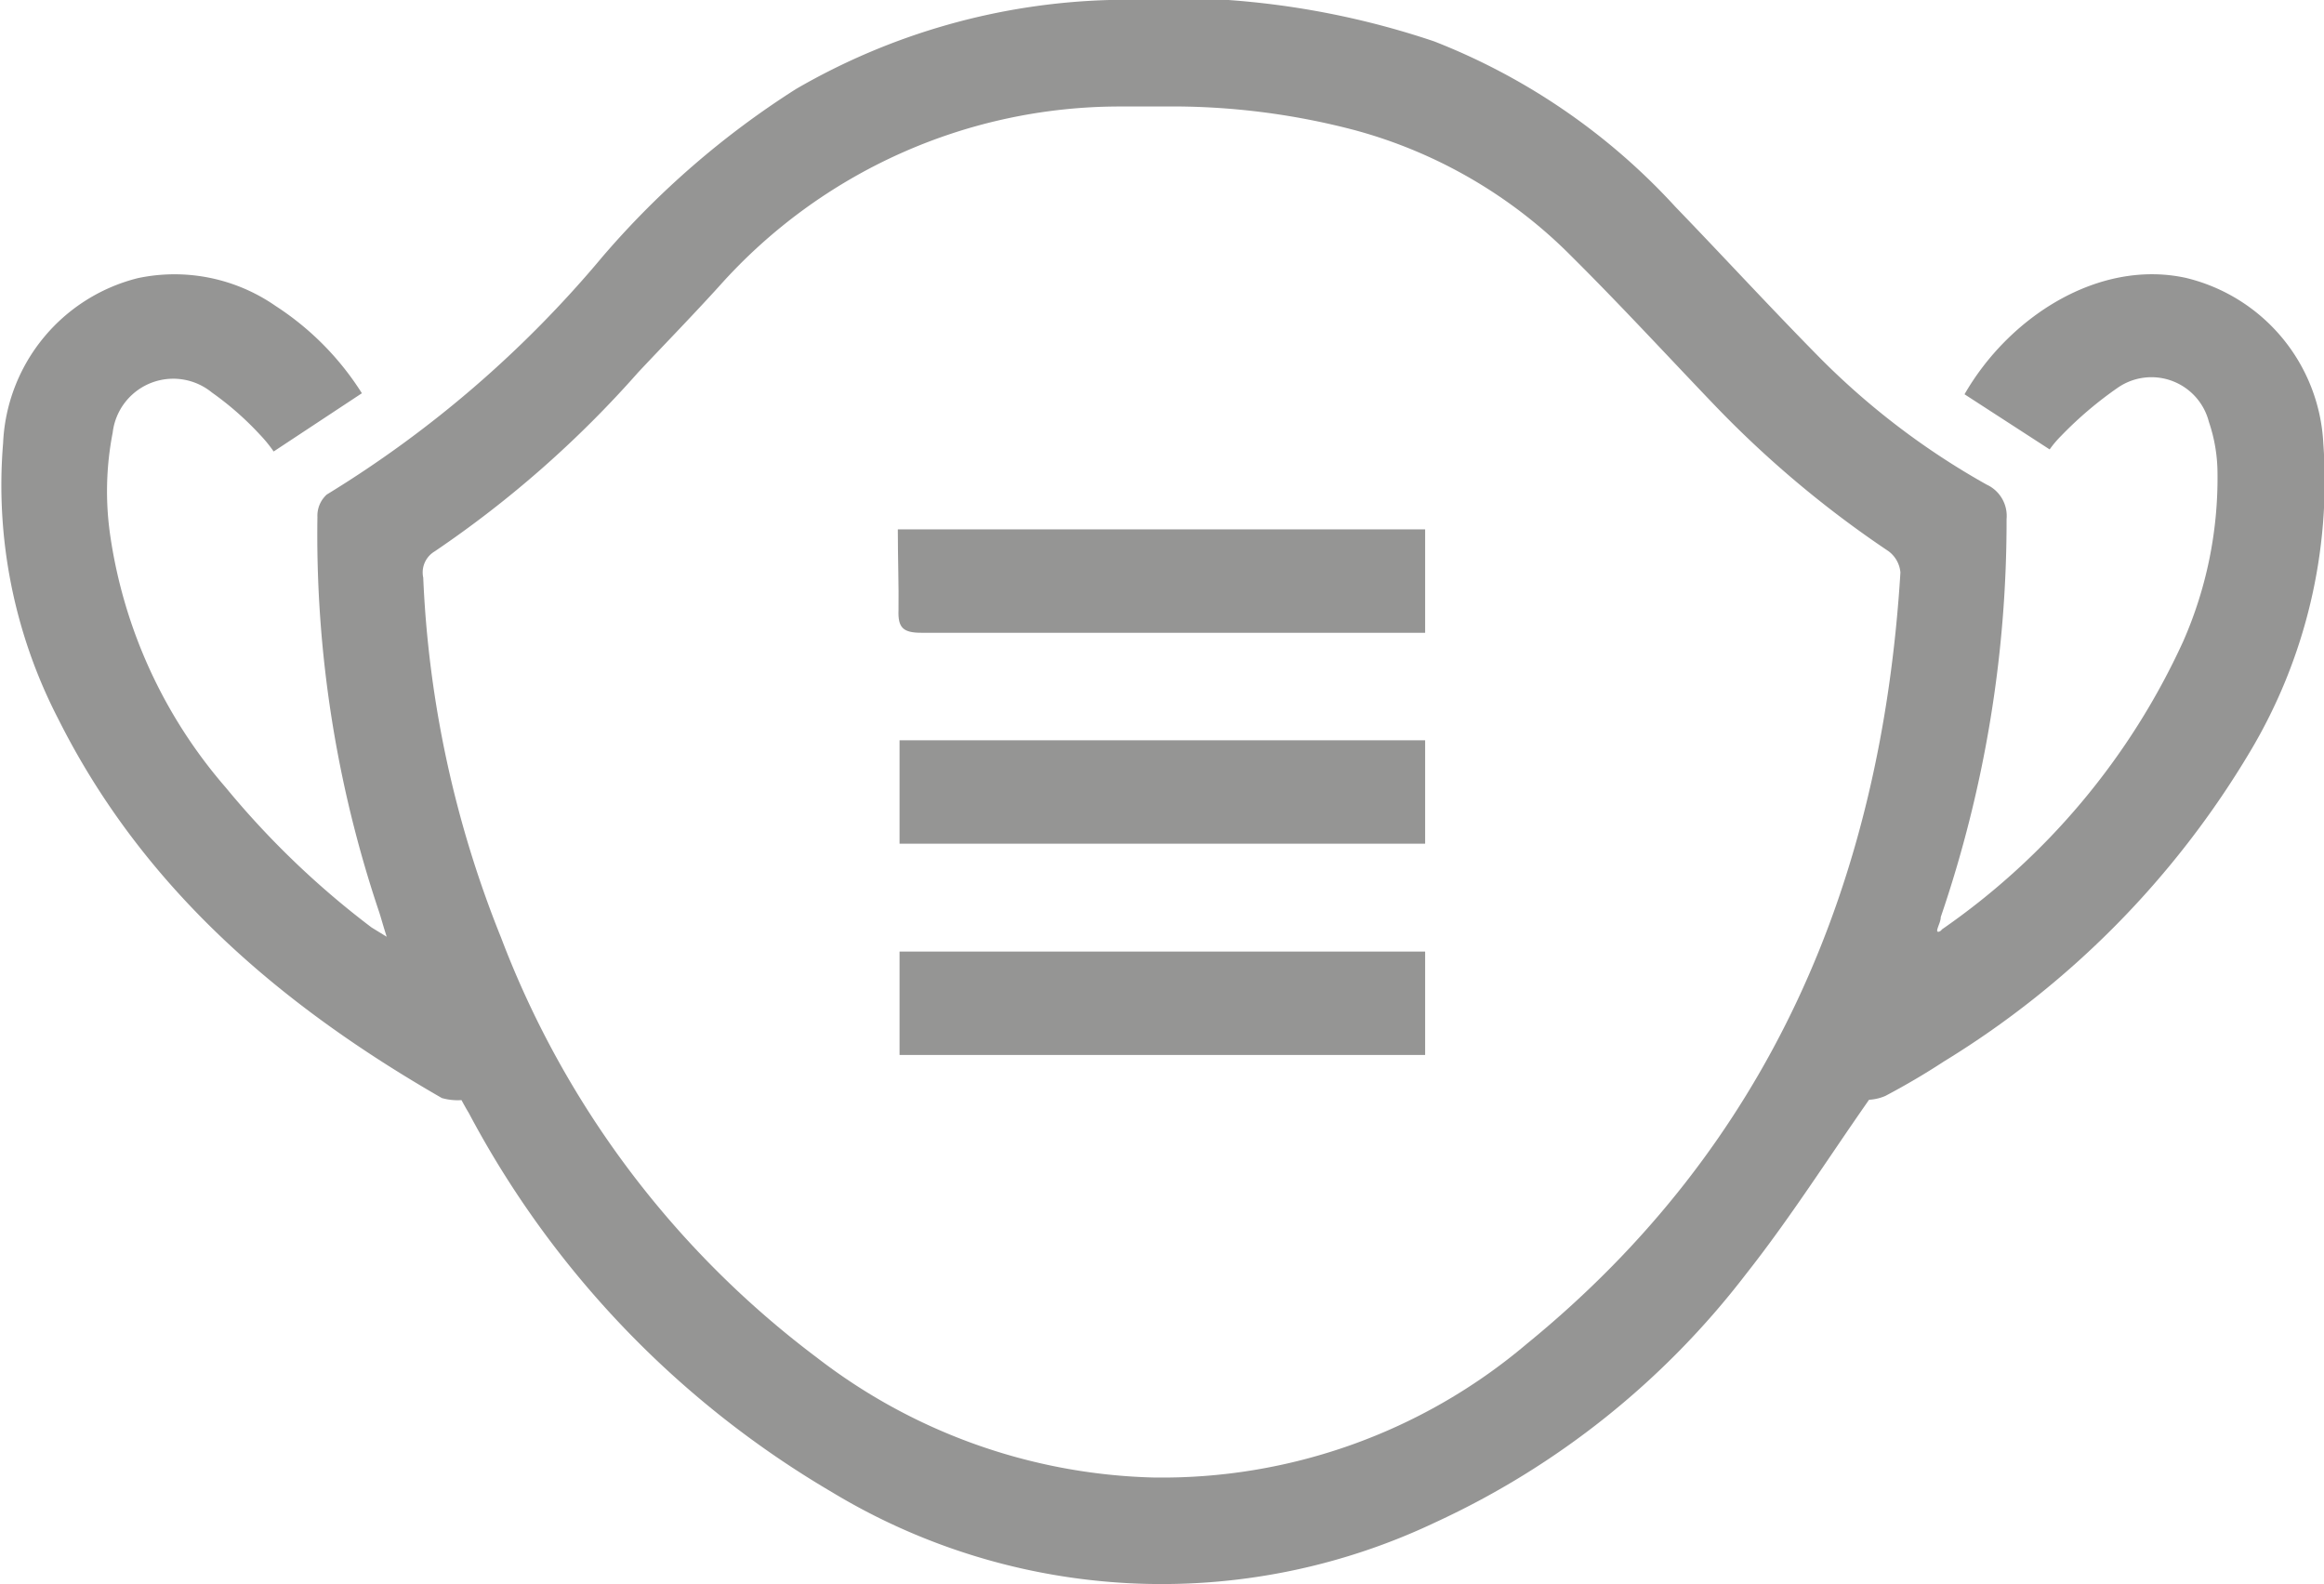 <svg xmlns="http://www.w3.org/2000/svg" viewBox="0 0 67.43 45.96"><defs><style>.cls-1{fill:#959594;}</style></defs><g id="Capa_2" data-name="Capa 2"><g id="Layer_1" data-name="Layer 1"><g id="V1LIbs"><path class="cls-1" d="M54.23,31.91c-1.19,1.7-2.3,3.45-3.58,5.07a24,24,0,0,1-9,7.19,18.5,18.5,0,0,1-17.52-.88,27.9,27.9,0,0,1-10.53-11c-.08-.13-.15-.26-.21-.37a1.66,1.66,0,0,1-.57-.06c-4.68-2.69-8.67-6.09-11.13-11a14.76,14.76,0,0,1-1.6-8A5.17,5.17,0,0,1,4,8.07a5.14,5.14,0,0,1,4,.81,8.27,8.27,0,0,1,2.5,2.53L7.94,13.1a4,4,0,0,0-.4-.49,8.87,8.87,0,0,0-1.39-1.22,1.77,1.77,0,0,0-2.88,1.16,8.9,8.9,0,0,0-.07,3,14.3,14.3,0,0,0,3.35,7.3,25,25,0,0,0,4.23,4.06l.44.27c-.1-.31-.15-.5-.21-.69A34.29,34.29,0,0,1,9.21,15a.83.83,0,0,1,.27-.65,32.51,32.51,0,0,0,8-6.9,25.17,25.17,0,0,1,5.62-4.87A19.17,19.17,0,0,1,32.19,0a24.09,24.09,0,0,1,9.42,1.2,18.73,18.73,0,0,1,7,4.8c1.4,1.45,2.77,2.94,4.18,4.37a21.82,21.82,0,0,0,4.85,3.69,1,1,0,0,1,.58,1,35.51,35.51,0,0,1-1.91,11.55c0,.12-.07.24-.1.36s.11.05.13,0a20.54,20.54,0,0,0,7-8.35,11.76,11.76,0,0,0,1-4.89,4.66,4.66,0,0,0-.25-1.49,1.72,1.72,0,0,0-2.63-1,11,11,0,0,0-1.66,1.41,3,3,0,0,0-.33.39L57,11.44c1.3-2.26,3.9-3.92,6.41-3.38a5.21,5.21,0,0,1,4,4.8,15.3,15.3,0,0,1-2.12,8.94,26.31,26.31,0,0,1-8.89,9c-.55.36-1.13.7-1.7,1A1.38,1.38,0,0,1,54.23,31.91ZM33.76,3.09h-1.3a15.57,15.57,0,0,0-11.58,5.2c-.77.85-1.57,1.67-2.36,2.51A31.18,31.18,0,0,1,12.61,16a.71.71,0,0,0-.33.76,31.51,31.51,0,0,0,2.26,10.45A27.38,27.38,0,0,0,23.7,39.39a16.66,16.66,0,0,0,9.75,3.48A16.37,16.37,0,0,0,44.29,39c7.08-5.77,10.3-13.45,10.85-22.39a.86.86,0,0,0-.35-.62,30.57,30.57,0,0,1-5-4.19c-1.39-1.45-2.76-2.94-4.19-4.36a14,14,0,0,0-6.28-3.66A20.77,20.77,0,0,0,33.76,3.09Z"></path><path class="cls-1" d="M26.05,15.36h15.3v3h-.62c-4.68,0-9.35,0-14,0-.53,0-.68-.15-.66-.66C26.08,17,26.05,16.2,26.05,15.36Z"></path><path class="cls-1" d="M41.35,21.48v3H26.1v-3Z"></path><path class="cls-1" d="M41.35,27.61v3H26.1v-3Z"></path></g></g></g></svg>